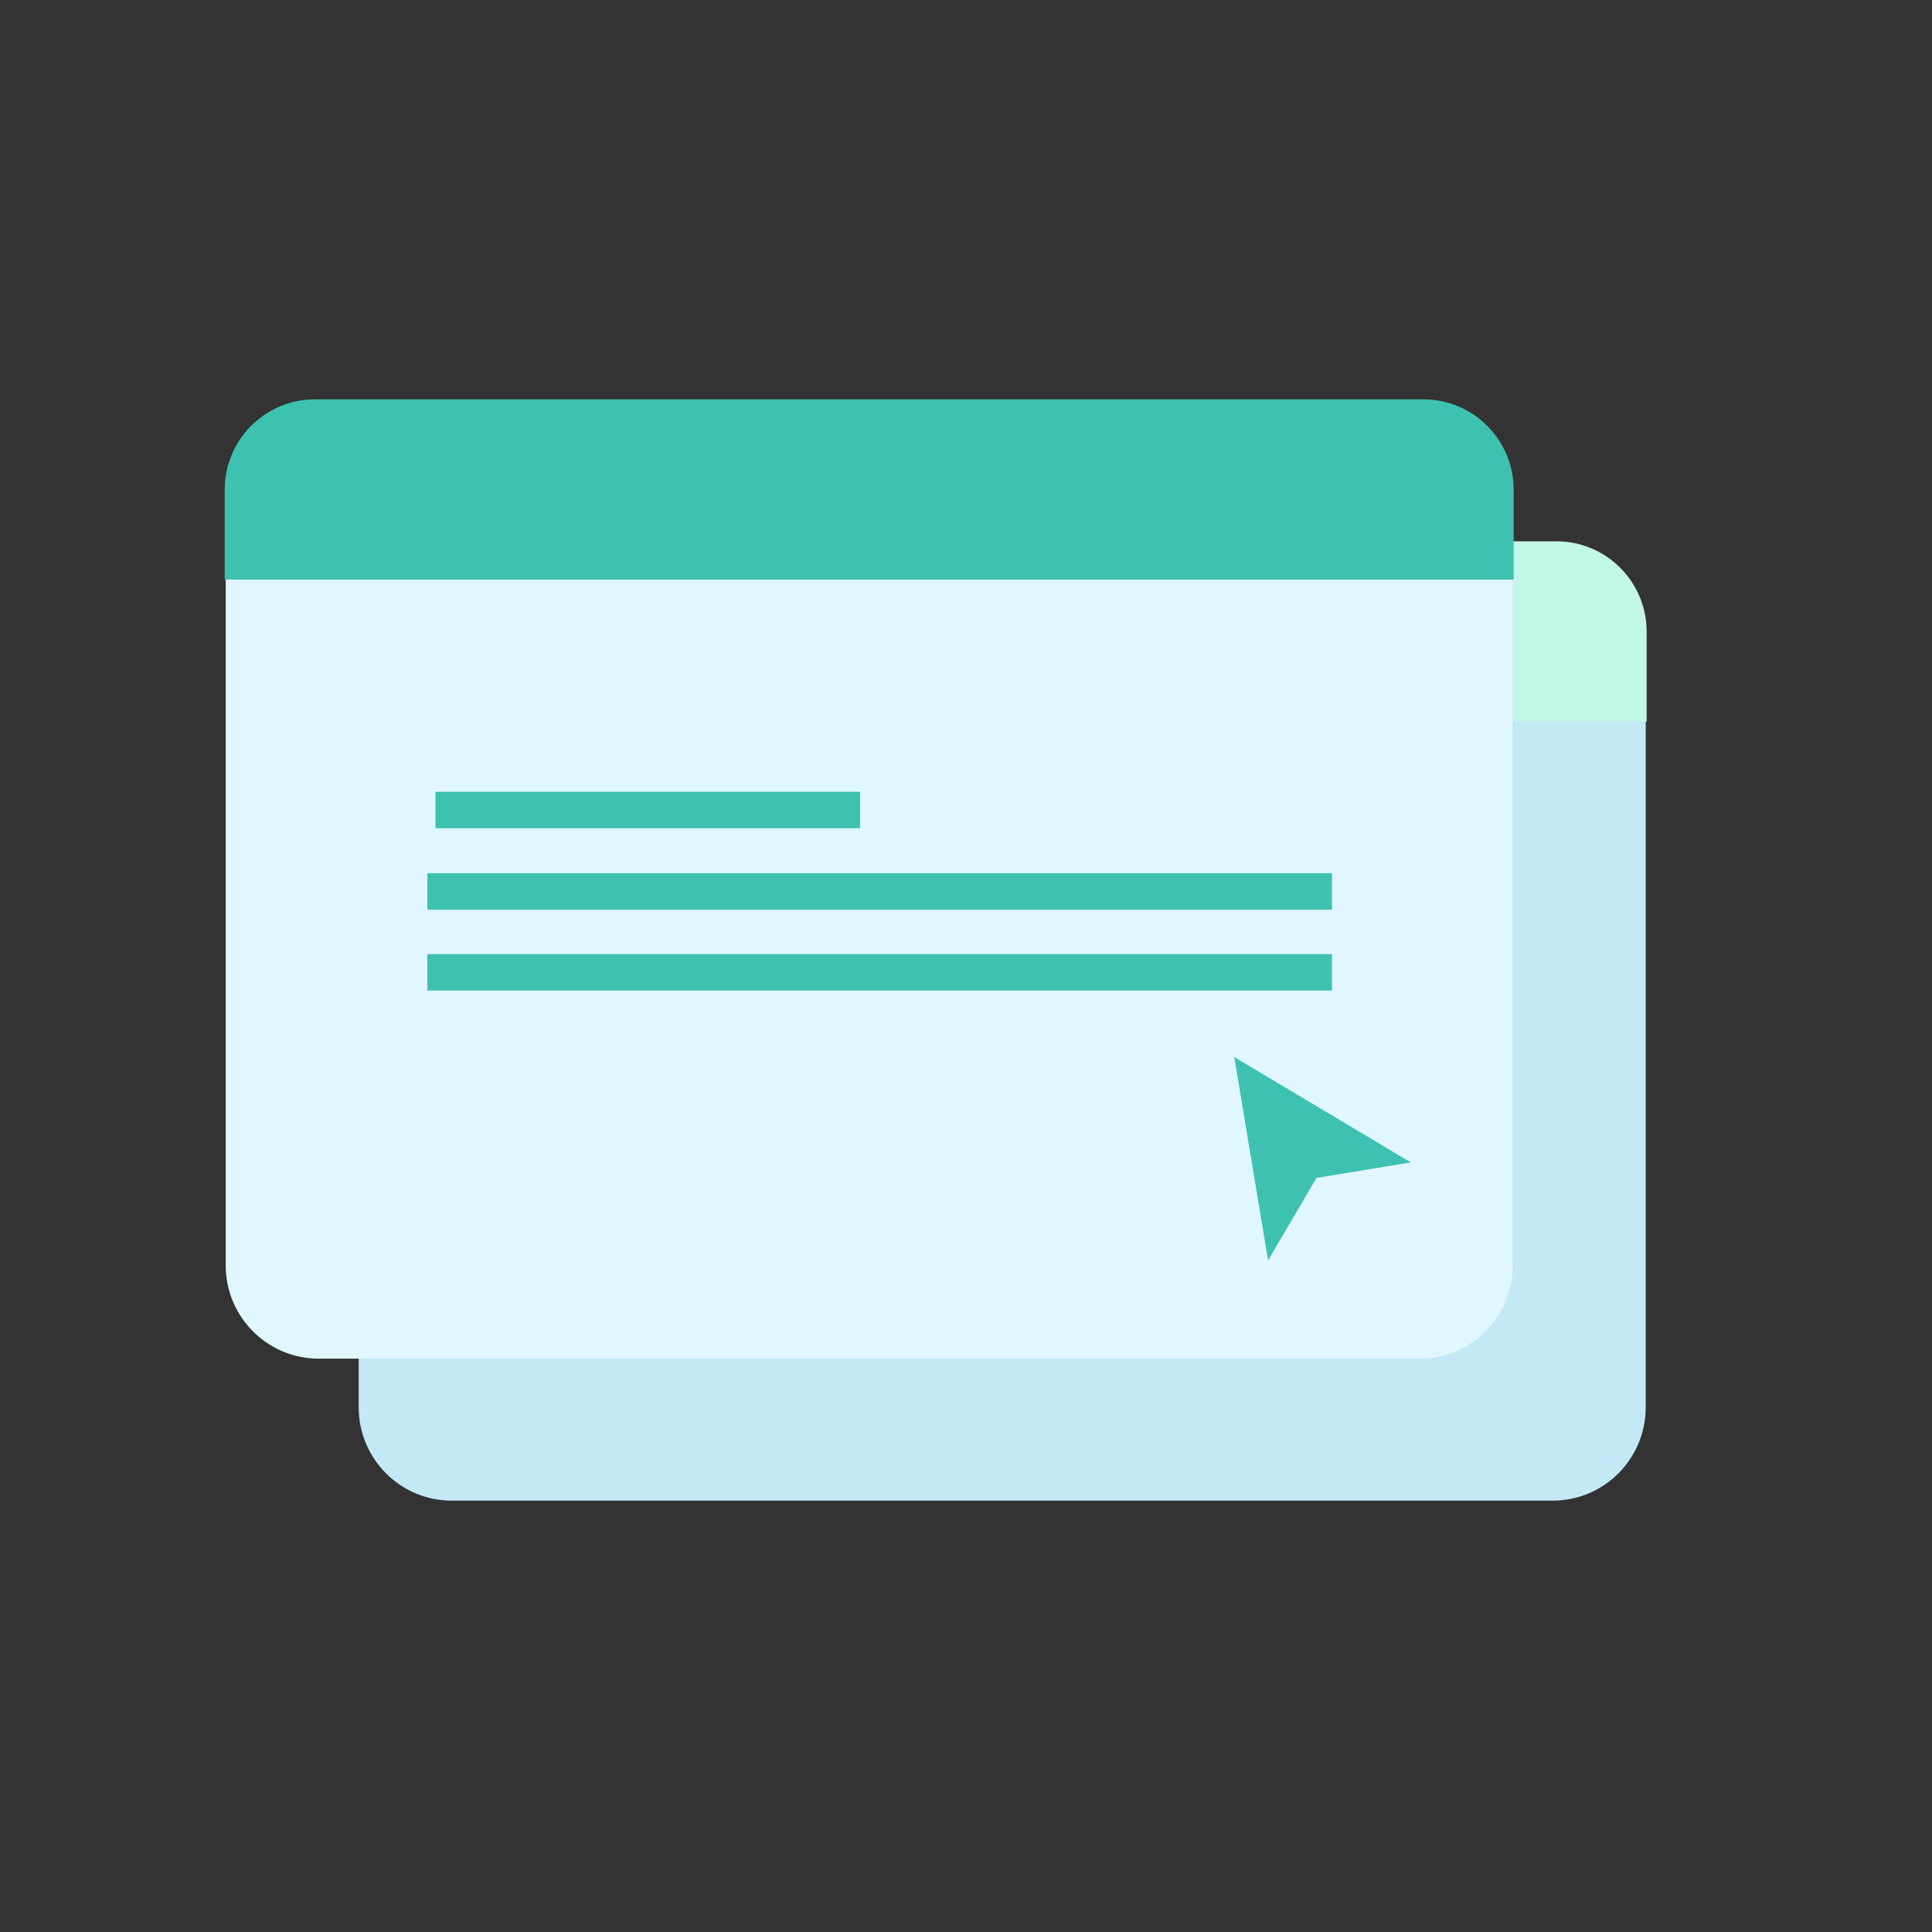 <svg width="106" height="106" viewBox="0 0 106 106" fill="none" xmlns="http://www.w3.org/2000/svg">
<rect x="0" y="0" width="106" height="106" fill="#333333" stroke="none"/>
<mask id="mask0_5423_294183" style="mask-type:alpha" maskUnits="userSpaceOnUse" x="0" y="0" width="106" height="106">
<rect width="106" height="106" fill="#D9D9D9"/>
</mask>
<g mask="url(#mask0_5423_294183)">
<mask id="mask1_5423_294183" style="mask-type:alpha" maskUnits="userSpaceOnUse" x="-1" y="11" width="90" height="89">
<rect x="-0.258" y="11" width="88.957" height="88.957" fill="#D9D9D9"/>
</mask>
<g mask="url(#mask1_5423_294183)">
</g>
<path d="M90.293 39.484V77.21C90.293 80.041 88.009 82.333 85.188 82.333H24.785C21.964 82.333 19.68 80.041 19.68 77.21V39.484" fill="#C3E9F6"/>
<path d="M85.396 29.699H24.574C21.841 29.699 19.625 31.922 19.625 34.665V39.588H90.345V34.665C90.345 31.922 88.129 29.699 85.396 29.699Z" fill="#C2F6E6"/>
<path d="M26.924 34.508H25.039" stroke="#3EC1B1" stroke-width="3.913"/>
<path d="M30.983 34.508H29.094" stroke="#3EC1B1" stroke-width="3.913"/>
<path d="M35.022 34.508H33.133" stroke="#3EC1B1" stroke-width="3.913"/>
<path d="M31.18 52.23H54.477" stroke="#C2F6E6" stroke-width="3.913"/>
<path d="M30.742 56.699H80.372" stroke="#C2F6E6" stroke-width="3.913"/>
<path d="M30.742 61.137H80.372" stroke="#C2F6E6" stroke-width="3.913"/>
<path d="M82.996 31.695V69.421C82.996 72.252 80.712 74.543 77.891 74.543H17.488C14.667 74.543 12.383 72.252 12.383 69.421V31.695" fill="#E0F7FF"/>
<path d="M78.099 21.91H17.277C14.544 21.91 12.328 24.133 12.328 26.876V31.799H83.048V26.876C83.048 24.133 80.832 21.91 78.099 21.91Z" fill="#3EC1B1"/>
<path d="M19.631 26.719H17.742" stroke="#3EC1B1" stroke-width="3.913"/>
<path d="M23.686 26.719H21.797" stroke="#3EC1B1" stroke-width="3.913"/>
<path d="M27.725 26.719H25.836" stroke="#3EC1B1" stroke-width="3.913"/>
<path d="M23.891 44.441H47.188" stroke="#3EC1B1" stroke-width="2"/>
<path d="M23.445 48.91H73.079" stroke="#3EC1B1" stroke-width="2"/>
<path d="M23.445 53.348H73.079" stroke="#3EC1B1" stroke-width="2"/>
<path d="M67.719 57.996L77.404 63.775L72.234 64.626L69.573 69.151L67.719 57.996Z" fill="#3EC1B1"/>
</g>
</svg>
